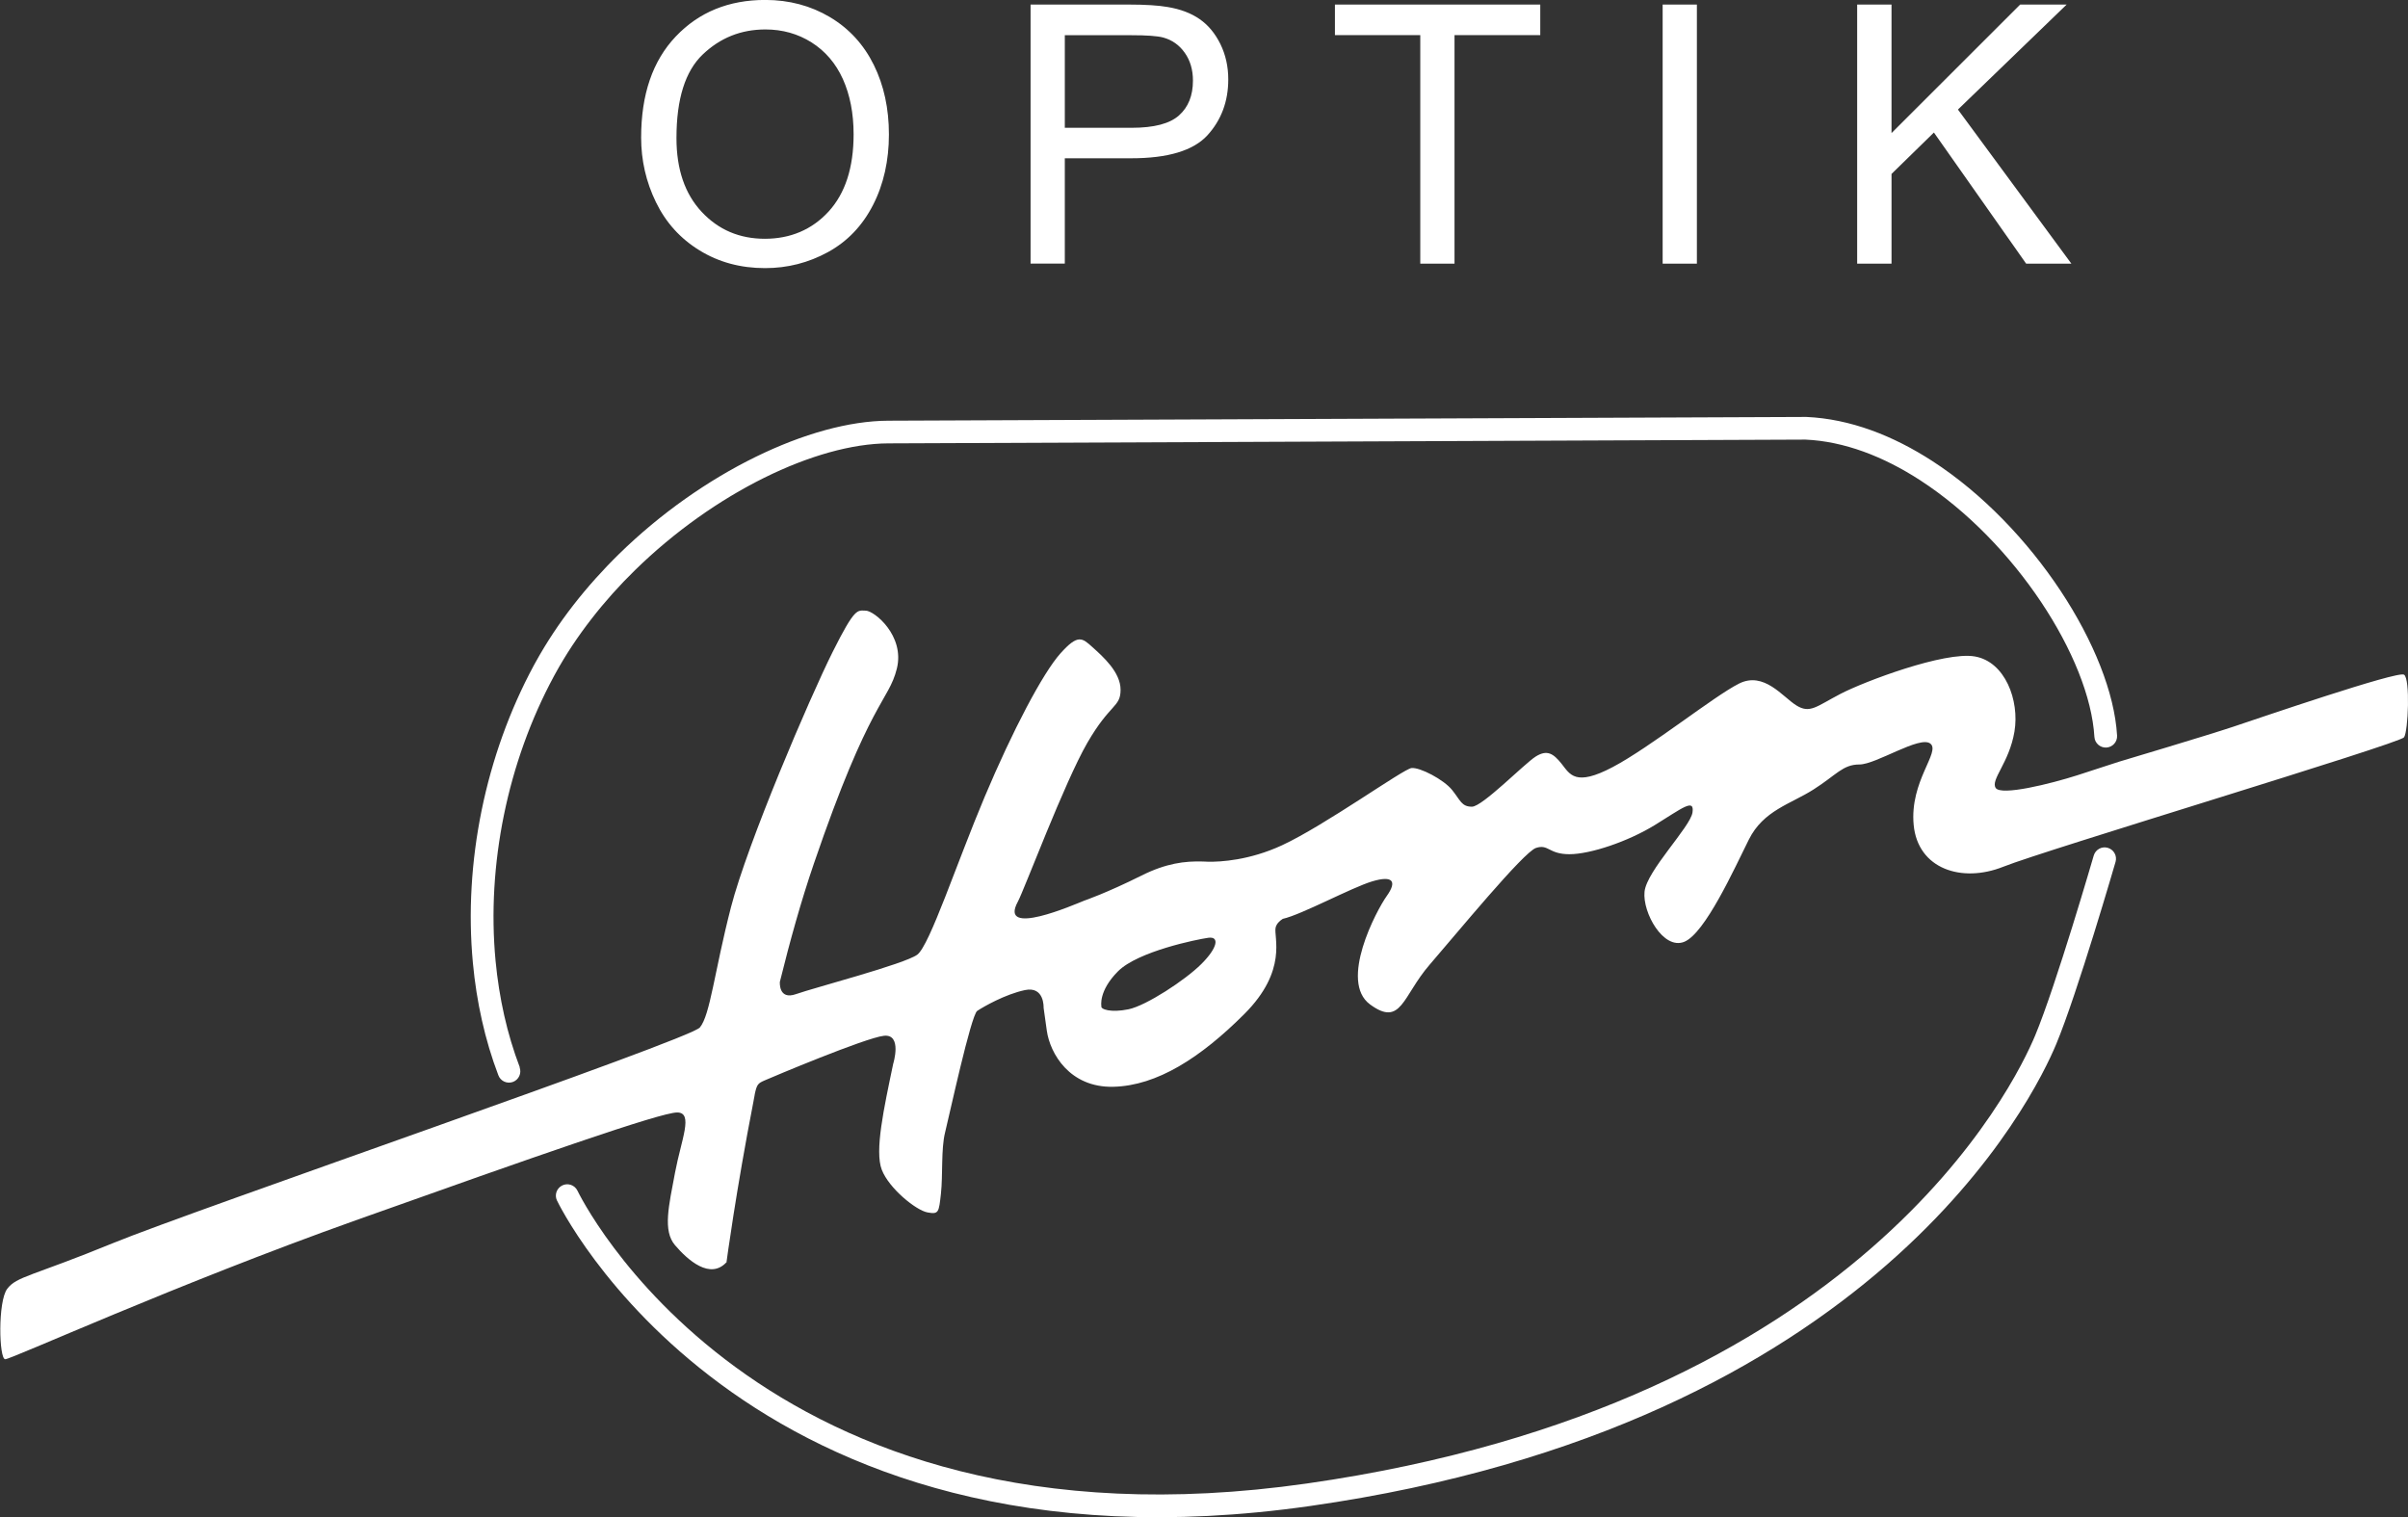 <?xml version="1.0" encoding="UTF-8"?>
<svg id="Ebene_2" xmlns="http://www.w3.org/2000/svg" version="1.1" viewBox="0 0 422.64 266.3">
  <rect x="0" y="0" width="422.64" height="266.3" fill="#333333" stroke="none"/>
  <!-- Generator: Adobe Illustrator 29.5.1, SVG Export Plug-In . SVG Version: 2.1.0 Build 141)  -->
  <defs>
    <style>
      .st0 {
        fill-rule: evenodd;
      }

      .st0, .st1 {
        fill: #fff;
      }
    </style>
  </defs>
  <path class="st0" d="M193.31,176.61s-.55-2.66,2.93-6.14,13.82-5.59,15.83-5.87,1.65,1.74-1.19,4.58-9.7,7.33-12.81,7.97-4.94,0-4.76-.55h0ZM127.52,221.48s1.65-12.4,4.76-28.34v-.03l.02-.1.16-.84v-.06c.38-1.79.57-1.96,1.73-2.47,1.34-.59,17.66-7.47,20.94-7.84,3.28-.36,1.64,4.92,1.64,4.92-1.64,7.84-3.28,15.31-2,18.6,1.27,3.28,6.01,7.11,8.01,7.48s2,0,2.37-3.28c.36-3.28,0-7.84.73-10.76s4.55-20.6,5.64-21.33,4.92-2.92,8.37-3.65c3.46-.73,3.28,3.1,3.28,3.1l.56,4.01c.56,4.01,4.02,10.04,11.68,9.86,7.67-.18,15.33-5.11,23-12.78s5.11-13.51,5.48-15.15c.15-.66.67-1.17,1.25-1.54,3.34-.75,12.04-5.48,15.7-6.58s4.39,0,2.56,2.56-8.42,15.02-2.93,19.04c5.49,4.03,5.68-1.46,10.44-6.96,4.76-5.49,16.48-19.78,18.68-20.51,2.2-.73,2.2,1.1,5.86,1.1s10.25-2.2,15.02-5.13c4.76-2.93,6.96-4.76,6.59-2.2s-8.06,10.25-8.42,13.92c-.37,3.66,3.3,10.25,6.96,8.79s8.79-12.82,11.35-17.95,7.32-6.22,11.35-8.79c4.03-2.56,5.13-4.39,8.06-4.39s10.62-5.13,12.45-3.66c1.83,1.46-3.66,6.59-2.93,14.28s8.42,10.25,15.75,7.32,69.58-21.61,70.32-22.71c.73-1.1,1.1-10.25,0-10.99-1.1-.73-25.64,7.69-30.03,9.15-4.39,1.47-20.05,6.14-20.05,6.14,0,0-2.75.91-7.32,2.38-4.58,1.46-13.37,3.66-14.28,2.2-.92-1.46,2.38-4.39,3.3-9.89.91-5.49-1.65-12.27-6.96-13.18-5.31-.92-19.41,4.39-23.62,6.59-4.21,2.2-5.31,3.48-7.69,2.01-2.38-1.46-5.68-6.04-10.07-3.84-4.39,2.2-15.56,11.17-22.16,14.65-6.59,3.48-7.51,1.28-8.97-.55s-2.56-2.56-4.58-1.28c-2.01,1.28-9.34,8.79-11.17,8.79s-2.01-1.1-3.48-2.93c-1.46-1.83-5.68-4.03-7.14-3.85s-15.2,10.07-22.71,13.55c-5.74,2.66-10.84,2.92-12.92,2.89-.33-.02-.66-.03-.99-.04h0c-3.13-.09-6.4.29-10.74,2.46-6.21,3.1-10.07,4.41-10.07,4.41-1.69.67-15.12,6.55-11.65.18,1.09-2,8.19-20.97,12.2-27.89,4.01-6.93,5.83-6.2,5.83-9.3s-3.1-5.83-4.92-7.47c-1.82-1.64-2.55-2.37-5.64,1.09s-8.37,13.49-13.29,25.16-9.65,26.07-11.83,27.71c-2.19,1.64-18.21,5.83-21.3,6.93-3.1,1.09-2.82-2.16-2.82-2.16h0c1.76-7.14,3.75-14.26,5.97-20.75,9.83-28.75,13.1-28.39,14.56-34.21,1.45-5.82-4-10.19-5.46-10.19s-1.82-.73-5.82,7.28-14.92,33.49-17.83,44.77-3.64,18.93-5.46,21.11c-1.82,2.18-88.81,32.03-103,37.85-14.2,5.82-16.89,5.82-18.56,8.01-1.68,2.18-1.46,12.37-.36,12.37s29.85-13.1,61.51-24.38c31.67-11.28,53.5-18.93,56.42-18.93s.73,4.73-.37,10.56c-1.09,5.82-2.18,10.19,0,12.74s6.19,6.19,9.1,2.91"/>
  <path class="st1" d="M325.96,46.28V.8h6.03v22.56L354.57.8h8.16l-19.08,18.43,19.91,27.05h-7.94l-16.19-23.02-7.44,7.27v15.75h-6.03ZM249.28,46.28V6.17h-14.98V.8h36.04v5.37h-15.05v40.11h-6.01ZM291.82.8h6.01v45.48h-6.01V.8ZM118.73,24.23c0,5.48,1.47,9.79,4.42,12.95s6.65,4.73,11.1,4.73,8.26-1.59,11.18-4.78,4.39-7.71,4.39-13.56c0-3.7-.64-6.92-1.88-9.69-1.25-2.76-3.08-4.9-5.49-6.43-2.41-1.52-5.11-2.28-8.11-2.28-4.27,0-7.93,1.46-11,4.39-3.07,2.92-4.61,7.81-4.61,14.66h0ZM112.53,24.13c0-7.55,2.02-13.46,6.08-17.73C122.67,2.13,127.9-.01,134.31-.01c4.19,0,7.98,1.01,11.35,3.01,3.37,2.01,5.94,4.81,7.71,8.4,1.77,3.58,2.65,7.66,2.65,12.2s-.92,8.75-2.79,12.38c-1.86,3.64-4.5,6.4-7.91,8.27-3.42,1.87-7.09,2.81-11.04,2.81-4.29,0-8.11-1.03-11.48-3.1-3.38-2.07-5.93-4.89-7.67-8.47-1.74-3.57-2.6-7.36-2.6-11.35M186.89,22.43h11.76c3.89,0,6.65-.72,8.28-2.17s2.45-3.48,2.45-6.11c0-1.91-.48-3.54-1.44-4.89-.96-1.36-2.22-2.25-3.8-2.68-1.02-.27-2.88-.4-5.61-.4h-11.64v16.25h0ZM180.88,46.28V.8h17.15c3.02,0,5.33.15,6.91.43,2.23.37,4.11,1.08,5.62,2.13,1.5,1.04,2.72,2.51,3.64,4.38.92,1.88,1.38,3.95,1.38,6.2,0,3.87-1.23,7.15-3.68,9.83-2.47,2.67-6.92,4.01-13.34,4.01h-11.67v18.49h-6.02M91.2,187.34c.38,1.03-.14,2.18-1.17,2.56s-2.18-.14-2.56-1.17h0c-1.18-3.1-2.14-6.32-2.88-9.62-.74-3.29-1.27-6.66-1.59-10.1-1.65-17.56,2.18-36.44,10.69-52.21.13-.24.23-.42.31-.56,1.94-3.51,4.17-6.87,6.64-10.04,2.45-3.15,5.14-6.15,8.01-8.96,14.61-14.3,33.54-23.34,47.25-23.4l161.02-.66h.13c3.83.17,7.65.99,11.37,2.33,3.68,1.33,7.29,3.18,10.75,5.42,17.63,11.42,31.54,33.22,32.41,48.17.07,1.1-.77,2.04-1.87,2.11-1.1.06-2.04-.77-2.11-1.87-.82-13.88-13.95-34.27-30.6-45.06-3.21-2.08-6.54-3.79-9.94-5.02-3.36-1.21-6.77-1.95-10.17-2.1h-.03l-160.94.66c-12.76.05-30.57,8.66-44.47,22.26-2.72,2.66-5.29,5.52-7.65,8.57-2.35,3.02-4.47,6.2-6.29,9.51-.12.22-.23.41-.29.53-8.15,15.1-11.82,33.17-10.24,49.96.31,3.24.81,6.45,1.52,9.59.7,3.11,1.61,6.15,2.73,9.09h0v.02h-.03ZM97.77,210.74c-.49-.99-.08-2.18.91-2.67.99-.49,2.18-.08,2.67.91.09.19,31.16,65.24,128.04,51.4,48.7-6.96,79.78-24.49,99.14-41.39,19.26-16.81,26.86-32.91,28.67-37.24,3.67-8.8,10.26-31.51,10.28-31.58.31-1.06,1.41-1.67,2.47-1.36s1.67,1.41,1.36,2.47c-.02.07-6.69,23.06-10.42,32-1.89,4.53-9.81,21.33-29.73,38.71-19.83,17.3-51.58,35.25-101.2,42.34-99.77,14.25-132.09-53.39-132.18-53.58h0Z"/>
</svg>